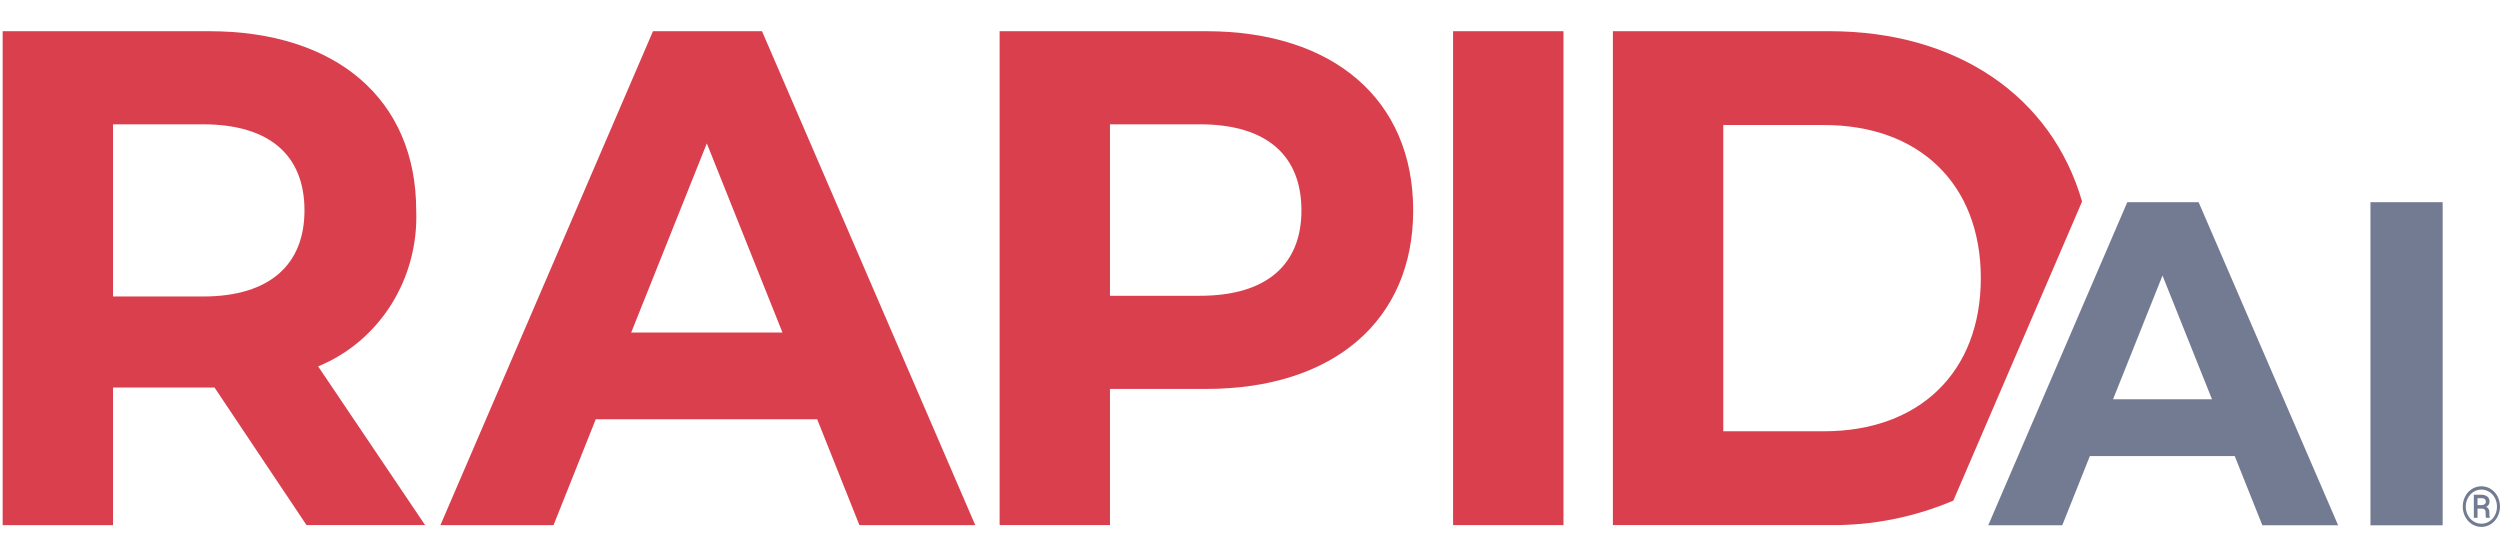 <svg width="77" height="17" viewBox="0 0 77 17" fill="none" xmlns="http://www.w3.org/2000/svg">
<g id="Group 313">
<g id="Group 1">
<path id="Path 1" d="M9.441 16.173L6.608 11.937H3.481V16.174H0.082V0.961H6.44C10.364 0.961 12.819 3.068 12.819 6.481C12.86 7.507 12.59 8.521 12.049 9.382C11.507 10.242 10.721 10.907 9.798 11.284L13.093 16.173H9.441ZM6.251 3.83H3.481V9.132H6.251C8.328 9.132 9.378 8.132 9.378 6.48C9.378 4.807 8.329 3.829 6.251 3.829" fill="#DA3F4E"/>
</g>
<path id="Path 2" d="M21.77 4.416L24.1 10.241H19.441L21.77 4.416ZM20.112 0.961L13.565 16.174H17.049L18.349 12.913H25.169L26.47 16.174H30.038L23.47 0.961H20.112Z" fill="#DA3F4E"/>
<g id="Group 2">
<path id="Path 3" d="M43.526 6.481C43.526 9.871 41.07 11.979 37.146 11.979H34.187V16.173H30.788V0.961H37.146C41.07 0.961 43.526 3.069 43.526 6.481ZM40.084 6.481C40.084 4.807 39.035 3.829 36.957 3.829H34.187V9.11H36.957C39.035 9.11 40.084 8.131 40.084 6.481Z" fill="#DA3F4E"/>
</g>
<path id="Rectangle 1" d="M48.155 0.961H44.755V16.173H48.155V0.961Z" fill="#DA3F4E"/>
<g id="Group 3">
<path id="Path 4" d="M56.35 0.961H49.677V16.173H56.35C57.657 16.189 58.954 15.932 60.163 15.418L64.128 6.207C63.19 2.963 60.275 0.961 56.35 0.961ZM56.183 13.283H53.077V3.851H56.183C59.1 3.851 61.009 5.655 61.009 8.567C61.009 11.48 59.099 13.283 56.183 13.283Z" fill="#DA3F4E"/>
</g>
<path id="Path 5" d="M66.605 8.487L68.129 12.297H65.082L66.605 8.487ZM65.521 6.227L64.044 9.658L61.45 15.685L61.238 16.179H63.517L64.368 14.046H68.829L69.681 16.179H72.015L67.717 6.227H65.521Z" fill="#737B92"/>
<path id="Rectangle 2" d="M75.234 6.227H73.01V16.179H75.234V6.227Z" fill="#737B92"/>
<g id="Group 4">
<path id="Path 6" d="M75.853 15.602C75.852 15.492 75.878 15.384 75.929 15.288C75.977 15.194 76.049 15.115 76.138 15.06C76.225 15.005 76.325 14.977 76.427 14.977C76.528 14.977 76.628 15.005 76.715 15.06C76.804 15.115 76.876 15.194 76.924 15.288C76.973 15.384 76.999 15.49 77 15.599C77 15.707 76.975 15.814 76.927 15.91C76.88 16.005 76.808 16.085 76.721 16.142C76.633 16.199 76.531 16.229 76.427 16.229C76.323 16.229 76.221 16.199 76.133 16.142C76.046 16.086 75.974 16.006 75.926 15.911C75.877 15.816 75.852 15.71 75.853 15.602ZM75.946 15.602C75.945 15.695 75.968 15.787 76.011 15.868C76.052 15.947 76.113 16.014 76.187 16.06C76.26 16.106 76.343 16.13 76.428 16.13C76.513 16.13 76.596 16.106 76.669 16.06C76.743 16.014 76.803 15.947 76.844 15.868C76.885 15.787 76.907 15.696 76.907 15.604C76.907 15.512 76.885 15.421 76.844 15.339C76.803 15.261 76.743 15.195 76.669 15.149C76.596 15.103 76.513 15.079 76.428 15.079C76.343 15.079 76.259 15.103 76.186 15.149C76.112 15.195 76.052 15.261 76.011 15.34C75.968 15.42 75.946 15.51 75.946 15.602V15.602ZM76.308 15.665V15.948H76.194V15.238H76.417C76.485 15.234 76.553 15.253 76.609 15.293C76.632 15.312 76.65 15.336 76.662 15.364C76.674 15.392 76.679 15.422 76.677 15.453C76.677 15.486 76.668 15.52 76.649 15.548C76.631 15.576 76.604 15.598 76.574 15.61C76.605 15.624 76.632 15.648 76.65 15.679C76.667 15.71 76.675 15.745 76.672 15.781V15.832C76.67 15.867 76.674 15.902 76.685 15.935V15.949H76.568C76.559 15.914 76.555 15.877 76.557 15.841C76.558 15.811 76.557 15.78 76.555 15.75C76.546 15.696 76.511 15.668 76.449 15.666L76.308 15.665ZM76.308 15.558H76.434C76.468 15.559 76.5 15.549 76.528 15.529C76.539 15.521 76.548 15.51 76.554 15.497C76.561 15.485 76.564 15.47 76.563 15.456C76.565 15.44 76.563 15.424 76.557 15.409C76.551 15.394 76.542 15.381 76.531 15.37C76.497 15.35 76.457 15.341 76.418 15.345H76.307L76.308 15.558Z" fill="#737B92"/>
</g>
</g>
</svg>
